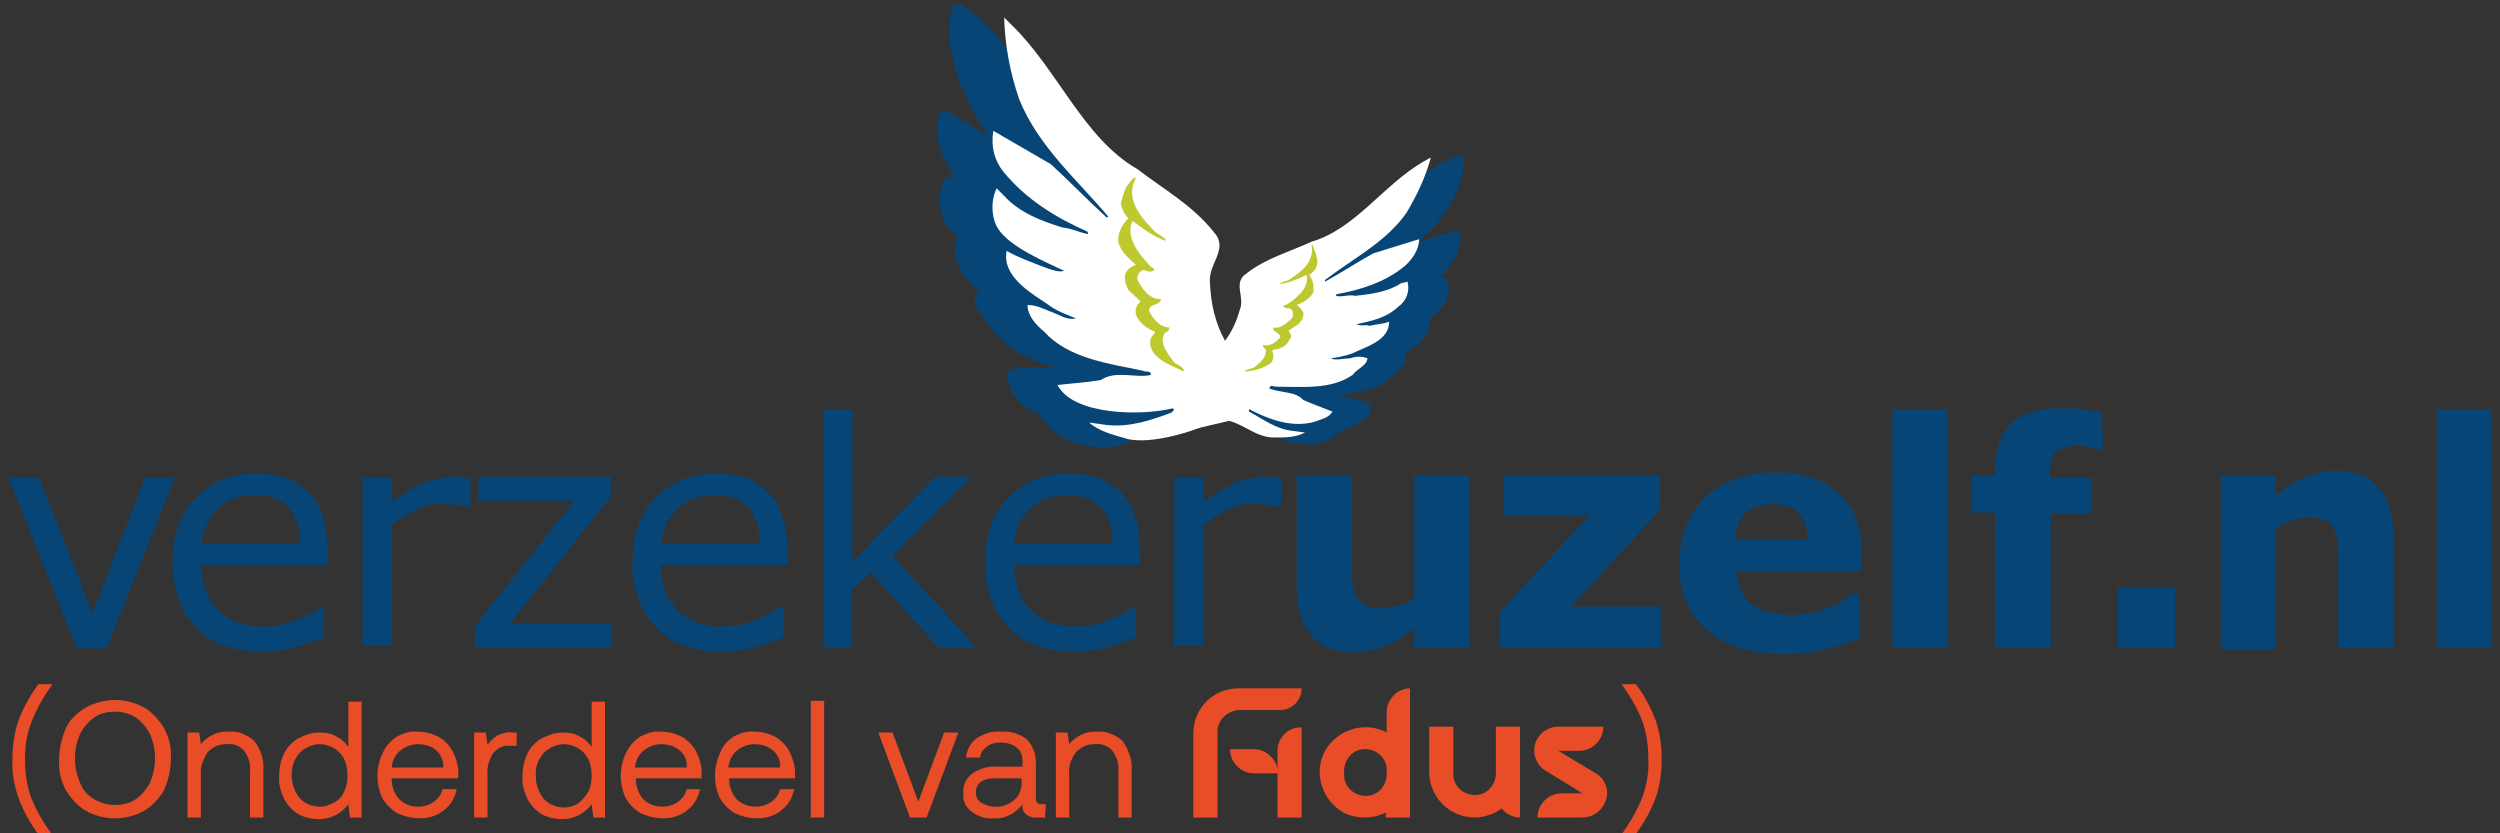 <?xml version="1.0" encoding="utf-8"?>
<!-- Generator: Adobe Illustrator 26.5.1, SVG Export Plug-In . SVG Version: 6.00 Build 0)  -->
<svg version="1.1" id="Laag_1" xmlns="http://www.w3.org/2000/svg" xmlns:xlink="http://www.w3.org/1999/xlink" x="0px" y="0px"
	 viewBox="0 0 300 100" style="enable-background:new 0 0 300 100;" xml:space="preserve">
<rect x="0" y="0" width="300" height="100" fill="#333333" stroke="none"/>
<style type="text/css">
	.st0{fill:#E94D28;}
	.st1{fill:#064576;}
	.st2{fill:#FFFFFF;}
	.st3{fill:#BDC92F;}
</style>
<g id="Layer_2">
	<g id="Layer_1-2">
		<path class="st0" d="M3.8,86.6C3.2,88,3,89.6,3,91.1c0,1.5,0.2,3.1,0.7,4.5c0.6,1.6,1.5,3.1,2.5,4.5H4.6c-1-1.3-1.8-2.8-2.4-4.4
			c-0.5-1.5-0.8-3-0.7-4.6c0-1.6,0.2-3.1,0.7-4.6c0.6-1.6,1.4-3,2.4-4.4h1.7C5.3,83.5,4.4,85,3.8,86.6z"/>
		<path class="st0" d="M17.3,97.3c-1.1,0.6-2.3,0.9-3.5,0.9c-1.2,0-2.4-0.3-3.5-0.9c-1-0.6-1.8-1.5-2.4-2.5
			c-0.6-1.1-0.9-2.4-0.8-3.7c0-1.3,0.3-2.5,0.8-3.7c0.5-1.1,1.4-1.9,2.4-2.5c1.1-0.6,2.3-0.9,3.5-0.9c1.2,0,2.4,0.3,3.5,0.9
			c1,0.6,1.8,1.5,2.4,2.5c0.6,1.1,0.9,2.4,0.8,3.7c0,1.3-0.3,2.5-0.8,3.7C19.1,95.8,18.3,96.7,17.3,97.3z M11.3,95.9
			c0.8,0.5,1.7,0.7,2.5,0.7c0.9,0,1.8-0.2,2.5-0.7c0.7-0.5,1.3-1.2,1.7-2c0.4-0.9,0.6-1.9,0.6-2.9c0-1-0.2-2-0.6-2.9
			c-0.4-0.8-1-1.5-1.7-2c-0.8-0.5-1.7-0.7-2.5-0.7c-0.9,0-1.8,0.2-2.5,0.7c-0.7,0.5-1.3,1.2-1.7,2c-0.4,0.9-0.6,1.9-0.6,2.9
			c0,1,0.2,2,0.6,2.9C9.9,94.8,10.5,95.4,11.3,95.9z"/>
		<path class="st0" d="M31.6,92.4v5.7H30v-5.6c0.1-0.9-0.2-1.7-0.7-2.4c-0.5-0.6-1.3-0.9-2.1-0.8c-0.9,0-1.7,0.3-2.3,1
			C24.4,91.1,24,92,24.1,93v5.1h-1.6V87.9h1.4l0.2,1.4c0.8-1,2.1-1.6,3.4-1.5c1.1-0.1,2.2,0.4,3,1.1C31.3,89.9,31.7,91.2,31.6,92.4z
			"/>
		<path class="st0" d="M43.4,98.1H42l-0.2-1.6c-0.8,1.1-2.1,1.8-3.5,1.8c-0.9,0-1.8-0.2-2.5-0.6c-0.7-0.4-1.3-1.1-1.7-1.8
			c-0.4-0.9-0.7-1.8-0.6-2.8c0-0.9,0.2-1.9,0.6-2.7c0.4-0.8,1-1.4,1.7-1.8c0.8-0.4,1.6-0.7,2.5-0.7c0.7,0,1.5,0.1,2.1,0.5
			c0.6,0.3,1,0.7,1.4,1.2v-5.4h1.6L43.4,98.1z M41.3,95c0.3-0.6,0.4-1.3,0.4-1.9c0-0.7-0.1-1.4-0.4-2c-0.3-0.6-0.7-1-1.2-1.3
			c-0.5-0.3-1.1-0.5-1.7-0.5c-0.9,0-1.8,0.4-2.5,1.1C35.3,91.1,35,92,35,93c0,1,0.3,1.9,0.9,2.7c0.6,0.7,1.5,1.1,2.5,1.1
			c0.6,0,1.2-0.2,1.7-0.5C40.7,96,41.1,95.5,41.3,95z"/>
		<path class="st0" d="M47.6,88.4c0.8-0.4,1.6-0.7,2.5-0.6c0.9,0,1.7,0.2,2.5,0.6c0.7,0.4,1.3,1,1.7,1.7c0.4,0.8,0.7,1.7,0.7,2.6
			c0,0.1,0,0.4,0,0.7H47v0.1c0,0.9,0.3,1.7,0.9,2.4c0.6,0.6,1.4,0.9,2.3,0.9c0.7,0,1.3-0.2,1.9-0.6c0.5-0.4,0.9-0.9,1-1.5h1.7
			c-0.2,1-0.7,1.9-1.5,2.5c-0.8,0.7-1.9,1-2.9,1c-0.9,0-1.8-0.2-2.7-0.6c-0.7-0.4-1.4-1.1-1.8-1.8c-0.4-0.8-0.6-1.8-0.6-2.7
			c0-0.9,0.2-1.9,0.6-2.7C46.3,89.5,46.9,88.9,47.6,88.4z M52.3,90c-0.6-0.5-1.4-0.7-2.2-0.7c-0.7,0-1.5,0.3-2.1,0.8
			c-0.6,0.5-0.9,1.2-1,2h6.2C53.2,91.2,52.9,90.5,52.3,90L52.3,90z"/>
		<path class="st0" d="M62,89.5h-0.8c-0.8-0.1-1.6,0.3-2.1,1c-0.4,0.7-0.7,1.6-0.6,2.4v5.2h-1.6V87.9h1.4l0.2,1.5
			c0.3-0.5,0.7-0.8,1.1-1.1c0.6-0.3,1.3-0.5,1.9-0.4H62L62,89.5L62,89.5z"/>
		<path class="st0" d="M72.6,98.1h-1.4L71,96.5c-0.8,1.1-2.1,1.8-3.5,1.8c-0.9,0-1.8-0.2-2.5-0.6c-0.7-0.4-1.3-1.1-1.7-1.8
			c-0.4-0.9-0.7-1.8-0.6-2.8c0-0.9,0.2-1.9,0.6-2.7c0.4-0.8,1-1.4,1.7-1.8c0.8-0.4,1.6-0.7,2.5-0.7c0.7,0,1.5,0.1,2.1,0.5
			c0.6,0.3,1,0.7,1.4,1.2v-5.4h1.6L72.6,98.1L72.6,98.1z M70.6,95c0.3-0.6,0.4-1.3,0.4-1.9c0-0.7-0.1-1.4-0.4-2
			c-0.3-0.6-0.7-1-1.2-1.3c-0.5-0.3-1.1-0.5-1.7-0.5c-0.9,0-1.8,0.4-2.5,1.1c-0.6,0.7-1,1.7-0.9,2.7c0,1,0.3,1.9,0.9,2.7
			c0.6,0.7,1.5,1.1,2.5,1.1c0.6,0,1.2-0.2,1.7-0.5C69.9,96,70.3,95.5,70.6,95z"/>
		<path class="st0" d="M76.8,88.4c0.8-0.4,1.6-0.7,2.5-0.6c0.9,0,1.7,0.2,2.5,0.6c0.7,0.4,1.3,1,1.7,1.7c0.4,0.8,0.7,1.7,0.7,2.6
			c0,0.1,0,0.4,0,0.7h-7.9v0.1c0,0.9,0.3,1.7,0.9,2.4c0.6,0.6,1.4,0.9,2.3,0.9c0.7,0,1.3-0.2,1.9-0.6c0.5-0.4,0.9-0.9,1-1.5H84
			c-0.2,1-0.7,1.9-1.5,2.5c-0.8,0.7-1.9,1-2.9,1c-0.9,0-1.8-0.2-2.7-0.6c-0.7-0.4-1.4-1.1-1.8-1.8c-0.4-0.8-0.6-1.8-0.6-2.7
			c0-0.9,0.2-1.9,0.6-2.7C75.5,89.5,76.1,88.9,76.8,88.4z M81.5,90c-0.6-0.5-1.4-0.7-2.2-0.7c-0.7,0-1.5,0.3-2.1,0.8
			c-0.6,0.5-0.9,1.2-1,2h6.2C82.5,91.2,82.1,90.5,81.5,90z"/>
		<path class="st0" d="M88,88.4c0.8-0.4,1.6-0.7,2.5-0.6c0.9,0,1.7,0.2,2.5,0.6c0.7,0.4,1.3,1,1.7,1.7c0.4,0.8,0.7,1.7,0.7,2.6
			c0,0.1,0,0.4,0,0.7h-7.9v0.1c0,0.9,0.3,1.7,0.9,2.4c0.6,0.6,1.4,0.9,2.3,0.9c0.7,0,1.3-0.2,1.9-0.6c0.5-0.4,0.9-0.9,1-1.5h1.7
			c-0.2,1-0.7,1.9-1.5,2.5c-0.8,0.7-1.9,1-2.9,1c-0.9,0-1.8-0.2-2.7-0.6c-0.7-0.4-1.4-1.1-1.8-1.8c-0.4-0.8-0.6-1.8-0.6-2.7
			c0-0.9,0.2-1.9,0.6-2.7C86.7,89.5,87.3,88.9,88,88.4z M92.7,90c-0.6-0.5-1.4-0.7-2.2-0.7c-0.7,0-1.5,0.3-2.1,0.8
			c-0.6,0.5-0.9,1.2-1,2h6.2C93.7,91.2,93.3,90.5,92.7,90z"/>
		<path class="st0" d="M98.9,84.1v14h-1.6v-14H98.9z"/>
		<path class="st0" d="M107.1,87.9l3.1,8.3l3.1-8.3h1.7l-3.8,10.2h-2l-3.8-10.2H107.1z"/>
		<path class="st0" d="M125.4,98.1h-0.9c-0.5,0.1-1-0.1-1.4-0.4c-0.3-0.3-0.5-0.7-0.4-1.2c-0.8,1.1-2.1,1.8-3.4,1.7
			c-1,0.1-1.9-0.2-2.7-0.8c-0.7-0.5-1.1-1.3-1-2.2c-0.1-0.9,0.3-1.8,1.1-2.4c0.9-0.6,2-0.9,3-0.8h3v-0.7c0-0.6-0.2-1.2-0.7-1.6
			c-0.5-0.4-1.2-0.6-1.9-0.6c-0.6,0-1.2,0.1-1.7,0.5c-0.4,0.3-0.7,0.7-0.8,1.3h-1.7c0.1-0.9,0.6-1.8,1.3-2.3c0.9-0.6,1.9-0.9,3-0.8
			c1.1-0.1,2.2,0.3,3,0.9c0.7,0.7,1.1,1.7,1.1,2.7v4.4c0,0.5,0.2,0.7,0.7,0.7h0.5L125.4,98.1L125.4,98.1z M119.4,93.4
			c-1.5,0-2.3,0.6-2.3,1.7c0,0.5,0.2,0.9,0.6,1.2c0.5,0.3,1.1,0.5,1.6,0.5c0.8,0.1,1.7-0.2,2.4-0.8c0.6-0.5,0.9-1.3,0.9-2.1v-0.5
			L119.4,93.4L119.4,93.4z"/>
		<path class="st0" d="M135.8,92.4v5.7h-1.6v-5.6c0.1-0.9-0.2-1.7-0.7-2.4c-0.5-0.6-1.3-0.9-2.1-0.8c-0.9,0-1.7,0.3-2.3,1
			c-0.6,0.8-0.9,1.7-0.8,2.7v5.1h-1.6V87.9h1.4l0.2,1.4c0.8-1,2.1-1.6,3.4-1.5c1.1-0.1,2.2,0.4,3,1.1
			C135.4,89.9,135.9,91.2,135.8,92.4z"/>
		<path class="st0" d="M199.4,91.1c0,1.6-0.2,3.1-0.7,4.6c-0.6,1.6-1.4,3-2.4,4.4h-1.7c1-1.4,1.9-2.9,2.5-4.5c0.5-1.4,0.8-3,0.7-4.5
			c0-1.5-0.2-3.1-0.7-4.5c-0.6-1.6-1.5-3.1-2.5-4.5h1.7c1,1.3,1.8,2.8,2.4,4.4C199.2,88,199.4,89.5,199.4,91.1z"/>
		<path class="st0" d="M166.4,92.7c0.1,1.4-0.9,2.7-2.3,2.8c-1.4,0.1-2.7-0.9-2.8-2.3c0-0.2,0-0.3,0-0.5c-0.1-1.4,0.9-2.7,2.3-2.8
			c1.4-0.1,2.7,0.9,2.8,2.3C166.4,92.4,166.4,92.5,166.4,92.7L166.4,92.7z M166.4,85.5v2.4c-2.6-1.4-5.9-0.4-7.4,2.2
			c-1.4,2.6-0.4,5.9,2.2,7.4c1.6,0.8,3.5,0.8,5.1,0v0.6h2.9V82.6C167.7,82.6,166.4,83.9,166.4,85.5"/>
		<path class="st0" d="M179.5,87.2L179.5,87.2v5.4c0.1,1.4-0.9,2.7-2.3,2.8c-1.4,0.1-2.7-0.9-2.8-2.3c0-0.2,0-0.3,0-0.5v-5.4l0,0
			h-2.9l0,0v5.4c0,3,2.4,5.5,5.5,5.5c0.1,0,0.1,0,0.2,0c1.1-0.1,2.1-0.4,3-1.1c0.5,0.7,1.4,1.1,2.2,1.1V87.2H179.5L179.5,87.2z"/>
		<path class="st0" d="M148.6,82.6c-3,0-5.4,2.4-5.4,5.4l0,0v10.1h2.9V88c-0.1-1.5,1.1-2.7,2.6-2.8l0,0h4.9c1.5,0,2.6-1.2,2.6-2.6
			l0,0L148.6,82.6L148.6,82.6z"/>
		<path class="st0" d="M153.3,90.1v8h2.9V87.3C154.6,87.2,153.3,88.5,153.3,90.1L153.3,90.1"/>
		<path class="st0" d="M150.5,89.9h-2.9c0,1.6,1.3,2.9,2.9,2.9h2.9C153.3,91.2,152,89.9,150.5,89.9"/>
		<path class="st0" d="M191.5,92.8l-4.5-2.7l0,0h2.5c1.6,0,2.9-1.3,2.9-2.9l0,0h-5.4l0,0c-1.2,0-2.2,0.7-2.7,1.8
			c-0.5,1.3,0,2.8,1.2,3.5l4.4,2.7l0,0h-2.5c-1.6,0-2.9,1.3-2.9,2.9l0,0h5.4l0,0c1.2,0,2.2-0.7,2.7-1.8
			C193.2,95,192.7,93.5,191.5,92.8"/>
	</g>
</g>
<g>
	<path class="st1" d="M174.5,27.8c0.6-0.3,0.8,0.3,0.8,0.8c-0.1,1.8-1.2,3.2-2.4,4.6c0.3,0.2,0.8,0,0.8,0.5c0.5,1.5-0.3,3-1.5,4.1
		c-1.1,0.2-0.3,1.2-0.8,1.8c-0.3,1.2-1.7,2.1-2.8,2.8c0.1,0.3,0.1,0.8,0,1.1c-0.9,1.4-2.4,2.6-4,3.2c-1.2,0.3-2.6,0.6-4,0.6
		c0.5,0.3,1.1,0.2,1.5,0.5c0.8,0.3,1.7,0.2,2.3,0.8c0.3,0.8-0.1,1.4-0.8,1.8c-0.9,0.5-1.7,1.2-2.6,1.2c-1.5,1.7-3.8,2-6.1,1.5
		c-0.9-0.3-1.8-0.8-2.4-1.5l-0.1-0.2l-5-1.8l-11,2.9c-1.2,0.6-2.4,1.2-3.8,1.2c-3.2,0-6.3-1.2-7.9-4c-3.4-1.2-4.1-4.3-3.7-5.2
		c0.9-0.6,4.9-0.3,5.5-0.5c-1.8-0.5-6.3-1.5-9.6-7.6c0-0.5,0.2-1.1,0.5-1.5c-1.2-1.2-2.8-2.8-2.8-4.6c-0.3-0.9,0.9-2.1-0.5-2.6
		c-1.4-1.7-1.8-4-0.8-6c0.2-0.6,0.8-0.5,1.2-0.5c-1.4-2.1-2.3-4.4-2-7c0.2-0.5,0.6-1.2,1.2-0.8c1.7,0.9,3.4,2.1,5,2.9
		c-1.8-2.4-3.2-5.2-4.1-8.1c-0.6-2.3-1.1-4.9-0.3-7.2c0.2-0.5,0.6-0.5,0.9-0.5c4.9,2.9,7.5,8.7,11.4,13.1c4.9,4.4,9.8,9,15.3,12.4
		c2.8,2-0.6,4.1,0,6.7c0,3.5,1.1,6.9,3.1,9.9l2.1,0.6c2-1.7,3.2-4,3.8-6.4c0.8-1.7-1.1-3.8,1.1-4.7c4.4-1.5,8.6-4,12.8-6.1
		c3.5-2.4,6.3-6.1,10.2-7.3c0.3,0,0.6,0.1,0.6,0.5c0.1,1.8-0.6,3.5-1.4,5c-1.1,2-2.6,3.7-4.3,5C171.8,28.5,173.1,28.1,174.5,27.8
		L174.5,27.8z"/>
	<path class="st2" d="M144.1,51.3l-0.9,0.3c-0.5,0.2-5,1.7-7.8,1.1c-1.7-0.5-3.5-0.9-4.7-2l2.1,0.3c2.8,0.3,5.4-0.6,7.8-1.5
		c0.1-0.2,0.5-0.3,0.1-0.5c-3.5,0.9-11.9,0.9-13.8-2.8c1.7-0.2,3.5-0.3,5.2-0.6c1.8-1.2,4.1-0.2,6-0.6c0-0.6-0.6-0.3-0.9-0.5
		c-4.3-0.9-9-1.5-11.9-4.7c-1.1-0.9-2-2-2-3.2c1.1,0,2,0.5,2.8,0.8c0.9,0.3,2,1.1,3,0.8c-1.2-0.5-2.4-0.9-3.4-1.7
		c-2.1-1.4-5.5-3.4-4.9-6.4c0.9,0.6,3.8,1.7,4.9,2.1c0.6,0.2,1.4,0.5,2,0.3c-2.3-1.1-6.4-2.8-7.9-5c-0.9-1.4-0.9-3.5-0.2-4.9
		l0.9,0.9c1.8,2,4.4,3,7,3.8c1.1,0.1,2,0.6,3.1,0.8l-0.1-0.3c-3.8-1.7-7.3-3.8-10.1-7.2c-1.1-1.4-1.5-3-1.2-4.9l6.9,4
		c2.3,2.1,4.4,4.3,6.7,6.4L133,26c-3.7-4.4-8.4-8.4-10.7-14.1c-1.1-3.2-1.7-6.4-1.8-9.8l0.9,0.9c5.5,5.3,8.6,13.6,15.1,17.3
		c3.1,2.4,6.6,4.3,9.2,7.6c1.8,2-0.8,3.8-0.5,6.1c0.1,2.4,0.6,4.7,1.8,6.9l0,0c0.9-1.2,1.4-2.4,1.8-3.8c0.6-1.5-0.9-3.2,0.8-4.3
		c2.3-1.8,5.2-2.6,7.8-3.8c5.2-1.5,8.7-6.9,13.4-9.6l0.9-0.5c-0.6,2.3-1.7,4.6-2.9,6.6c-2.4,3.5-6.4,5.5-9.8,8.1v0.2
		c2-1.1,3.8-2.3,5.8-3.4l5.5-1.7c0,1.2-0.8,2.4-1.7,3.2c-2.4,2-5.4,2.9-8.2,3.4l-0.1,0.2c0.8,0.2,1.5-0.2,2.3,0c2-0.2,4-0.5,5.5-1.5
		l0.8-0.2c0.3,1.1-0.1,2.3-1.1,3c-1.5,1.4-3.2,1.7-5,2.1c0.5,0.3,1.1,0,1.5,0.2c0.8-0.2,1.7-0.2,2.4-0.5c0,2.3-2.8,3-4.4,3.8
		c-0.8,0.3-1.8,0.5-2.6,0.6c0.6,0.3,1.5,0,2.3,0c0.6-0.2,1.4-0.3,2.1,0c-0.1,0.9-1.2,1.2-1.8,2c-2.6,1.8-6.1,1.4-9.2,1.4
		c-0.3,0-0.6-0.3-0.8,0.2c1.4,0.6,3.1,0.3,4.1,1.4c1.1,0.5,2.3,0.9,3.5,1.4c-0.5,0.8-1.4,0.9-2.1,1.2c-2.8,0.8-5.6-0.3-7.9-1.5
		c-0.1,0.2,0,0.3,0,0.3c1.7,0.9,3.2,2.1,5.2,2.3l1.5,0.2c-1.1,0.6-2.4,0.6-3.7,0.6c-2.1,0-3.5-1.5-5.4-2"/>
	<path class="st3" d="M135.4,22.1c0.3-0.3,0.5-0.8,0.9-0.8l-0.1,0.3c-1.1,2.3,0.6,4.4,2.3,6.1c0.5,0.5,1.4,0.8,1.4,1.2
		c-1.5-0.5-2.8-1.5-4-2.4c-0.9,2,0.8,4,2.1,5.4c0.1,0.2,0.5,0.2,0.5,0.5c-0.3,0.3-0.8,0.2-1.2,0c-0.6,0-0.9,0.8-0.8,1.2
		c0.6,1.1,1.4,2.3,2.8,2.3c0,0.8-1.5,0.5-1.4,1.4c0.5,1.1,1.4,2,2.4,2c0.1,0.5-0.5,0.5-0.6,0.8c-0.6,1.2,0.5,2.4,1.2,3.4
		c0.5,0.3,1.1,0.5,1.2,1.1c-1.2-0.6-2.8-1.1-3.7-2.3c-0.3-0.5-0.5-1.1-0.3-1.7c0.1-0.3,0.5-0.5,0.5-0.8c-0.9-0.3-2-1.1-2.3-2.1
		c-0.1-0.6,0.1-1.2,0.6-1.5l-1.5-1.4c-0.3-0.6-0.6-1.4-0.3-2.1c0.3-0.5,0.8-0.8,1.2-0.9c-0.8-0.8-1.8-1.5-2.1-2.8
		c-0.1-1.1,0.5-2.1,1.2-2.8c-0.5-0.5-0.8-1.2-0.9-1.8C134.8,23.4,134.9,22.7,135.4,22.1L135.4,22.1z M157.9,30.4
		c0.1,0.5,0.3,1.1,0.1,1.5c-0.1,0.5-0.5,0.8-0.9,1.1c0.5,0.6,0.6,1.4,0.5,2.1c-0.5,0.8-1.2,1.2-2,1.5c0.3,0.2,0.6,0.5,0.8,0.9
		c0.1,0.6-0.3,1.1-0.6,1.4l-1.2,0.8c0.3,0.3,0.5,0.8,0.1,1.1c-0.3,0.8-1.2,1.1-2,1.2c0,0.3,0.1,0.5,0.1,0.6c0,0.5-0.1,0.9-0.5,1.1
		c-0.9,0.6-2,0.8-2.9,0.9c0.1-0.3,0.6-0.3,1.1-0.5c0.6-0.5,1.5-1.2,1.4-2.1c0-0.2-0.5-0.3-0.3-0.6c0.8,0.2,1.5-0.3,2-0.9
		c0.1-0.6-0.9-0.6-0.8-1.2c0.9,0.2,1.7-0.6,2.3-1.2c0.1-0.3,0.1-0.9-0.3-1.1c-0.3,0-0.6,0-0.8-0.2c0-0.2,0.3-0.2,0.5-0.3
		c1.2-0.8,2.6-2,2.3-3.5c-1.1,0.5-2,0.9-3.2,1.1c0.1-0.3,0.8-0.3,1.2-0.6c1.4-0.9,2.9-2.1,2.6-4v-0.2
		C157.7,29.6,157.7,30.1,157.9,30.4L157.9,30.4z"/>
	<path class="st1" d="M21,57.3l-8.2,20.5H9.2L1,57.3h3.7l6.4,16.3l6.3-16.3H21z M39.3,66v1.8H24.2c0,1.2,0.1,2.3,0.6,3.2
		c0.3,0.9,0.9,1.7,1.5,2.3s1.4,1.1,2.3,1.4s1.8,0.5,2.9,0.5c1.4,0,2.8-0.3,4.1-0.8c1.4-0.6,2.4-1.1,3-1.7h0.2v3.8
		c-1.2,0.5-2.3,0.9-3.5,1.2c-1.2,0.3-2.4,0.5-3.8,0.5c-3.4,0-6.1-0.9-7.9-2.8s-2.9-4.4-2.9-7.8s0.9-6,2.8-7.9s4.3-2.9,7.2-2.9
		c2.8,0,4.9,0.8,6.4,2.4C38.6,60.6,39.3,63.1,39.3,66L39.3,66z M24.2,65.2H36c0-1.8-0.5-3.2-1.4-4.3c-0.9-1.1-2.3-1.5-4.1-1.5
		s-3.4,0.6-4.4,1.7C25,62.2,24.4,63.5,24.2,65.2L24.2,65.2z M56.4,60.9h-0.3c-0.5-0.2-0.9-0.2-1.5-0.3c-0.6,0-1.1-0.2-1.7-0.2
		c-1.1,0-2.1,0.3-3,0.8c-0.9,0.5-2,1.1-2.9,1.8v14.5h-3.5V57.3H47v3c1.4-1.1,2.6-1.8,3.7-2.3s2.1-0.6,3.2-0.8c0.6,0,1.1,0,1.4,0
		c0.3,0,0.6,0.2,1.2,0.2L56.4,60.9L56.4,60.9z M73.4,77.7H57v-2.6l11.9-15H57.4v-2.9h15.9v2.4L61.2,74.8h12.2V77.7z M94.5,66v1.8
		H79.3c0,1.2,0.2,2.3,0.6,3.2c0.3,0.9,0.9,1.7,1.5,2.3s1.4,1.1,2.3,1.4c0.9,0.3,1.8,0.5,2.9,0.5c1.4,0,2.8-0.3,4.1-0.8
		c1.4-0.6,2.4-1.1,3.1-1.7H94v3.8c-1.2,0.5-2.3,0.9-3.5,1.2s-2.4,0.5-3.8,0.5c-3.4,0-6.1-0.9-7.9-2.8s-2.9-4.4-2.9-7.8
		s0.9-6,2.8-7.9s4.3-2.9,7.2-2.9c2.8,0,4.9,0.8,6.4,2.4C93.7,60.6,94.5,63.1,94.5,66z M79.4,65.2h11.8c0-1.8-0.5-3.2-1.4-4.3
		c-0.9-1.1-2.3-1.5-4.1-1.5s-3.4,0.6-4.4,1.7C80.1,62.2,79.5,63.5,79.4,65.2L79.4,65.2z M117.2,77.7h-4.6l-8.1-9l-2.3,2.1v6.9h-3.4
		V49.2h3.5v18.2l9.9-10.2h4.4l-9.5,9.5L117.2,77.7L117.2,77.7z M136.8,66v1.8h-15.1c0,1.2,0.2,2.3,0.6,3.2c0.3,0.9,0.9,1.7,1.5,2.3
		s1.4,1.1,2.3,1.4c0.9,0.3,1.8,0.5,2.9,0.5c1.4,0,2.8-0.3,4.1-0.8c1.4-0.6,2.4-1.1,3.1-1.7h0.1v3.8c-1.2,0.5-2.3,0.9-3.5,1.2
		c-1.2,0.3-2.4,0.5-3.8,0.5c-3.4,0-6.1-0.9-7.9-2.8s-2.9-4.4-2.9-7.8s0.9-6,2.8-7.9s4.3-2.9,7.2-2.9c2.8,0,4.9,0.8,6.4,2.4
		C136,60.6,136.8,63.1,136.8,66z M121.7,65.2h11.8c0-1.8-0.5-3.2-1.4-4.3c-0.9-1.1-2.3-1.5-4.1-1.5s-3.4,0.6-4.4,1.7
		C122.4,62.1,121.8,63.5,121.7,65.2L121.7,65.2z M153.7,60.9h-0.1c-0.5-0.2-0.9-0.2-1.5-0.3c-0.6,0-1.1-0.2-1.7-0.2
		c-1.1,0-2.1,0.3-3.1,0.8c-0.9,0.5-2,1.1-2.9,1.8v14.5h-3.5V57.3h3.5v3c1.4-1.1,2.6-1.8,3.7-2.3s2.1-0.6,3.2-0.8c0.6,0,1.1,0,1.4,0
		c0.3,0,0.6,0.2,1.2,0.2C153.7,57.4,153.7,60.9,153.7,60.9z M176.3,77.7h-6.6v-2.3c-1.2,0.9-2.3,1.7-3.4,2.1s-2.3,0.8-3.7,0.8
		c-2.3,0-4-0.6-5.2-2c-1.2-1.4-1.8-3.2-1.8-5.8V57.1h6.6v10.2c0,1.1,0,2,0.1,2.6c0,0.8,0.1,1.2,0.5,1.7c0.3,0.5,0.6,0.8,1.1,1.1
		c0.5,0.2,1.1,0.3,2,0.3c0.6,0,1.2-0.2,1.8-0.3c0.8-0.2,1.4-0.5,2-0.9V57.1h6.6L176.3,77.7L176.3,77.7z M199.4,77.7H180v-4.3
		l10.8-11.6h-10.4v-4.7h18.8v4.1l-10.7,11.6h10.8V77.7L199.4,77.7z M223.4,66.3v2.3h-15.1c0.1,1.7,0.8,2.9,1.8,3.8s2.8,1.4,5,1.4
		c1.4,0,2.8-0.3,4.1-0.8c1.4-0.5,2.3-1.1,3.1-1.7h0.8v5.3c-1.5,0.6-2.9,1.1-4.3,1.4c-1.4,0.3-2.8,0.5-4.4,0.5
		c-4.1,0-7.3-0.9-9.5-2.8s-3.4-4.6-3.4-7.9s1.1-6.1,3.1-8.1c2.1-2,4.9-3,8.6-3c3.4,0,5.8,0.9,7.5,2.6
		C222.5,60.8,223.4,63.2,223.4,66.3L223.4,66.3z M208.3,64.7h8.6c0-1.4-0.3-2.4-1.1-3.1c-0.6-0.8-1.7-1.1-3.1-1.1
		c-1.2,0-2.3,0.3-3.1,0.9C208.7,62.3,208.3,63.4,208.3,64.7z M227.1,77.7V49.2h6.6v28.6L227.1,77.7L227.1,77.7z M252.4,54h-0.5
		c-0.3-0.2-0.8-0.2-1.2-0.3c-0.5-0.2-1.1-0.2-1.5-0.2c-1.2,0-2.1,0.3-2.6,0.8s-0.6,1.4-0.6,2.8v0.2h5v4.4h-4.9v16h-6.7V61.5h-2.8
		v-4.4h2.8v-0.6c0-2.6,0.6-4.4,2-5.7s3.4-1.8,6.1-1.8c0.9,0,1.8,0,2.6,0.2c0.8,0,1.5,0.2,2.1,0.3L252.4,54L252.4,54z M254.1,77.7
		v-7.2h6.9v7.2H254.1z M287.2,77.7h-6.6V67.5c0-0.8,0-1.7-0.1-2.4s-0.3-1.4-0.5-1.8c-0.3-0.5-0.6-0.8-1.1-0.9
		c-0.5-0.1-1.1-0.3-2-0.3c-0.6,0-1.2,0.2-1.8,0.3c-0.8,0.3-1.4,0.6-2,0.9v14.7h-6.6V57.1h6.6v2.3c1.2-0.9,2.3-1.7,3.4-2.1
		s2.3-0.8,3.7-0.8c2.3,0,4,0.6,5.2,2c1.2,1.2,1.8,3.2,1.8,5.8L287.2,77.7L287.2,77.7z M292.4,77.7V49.2h6.6v28.6
		C299,77.7,292.4,77.7,292.4,77.7z"/>
</g>
</svg>
